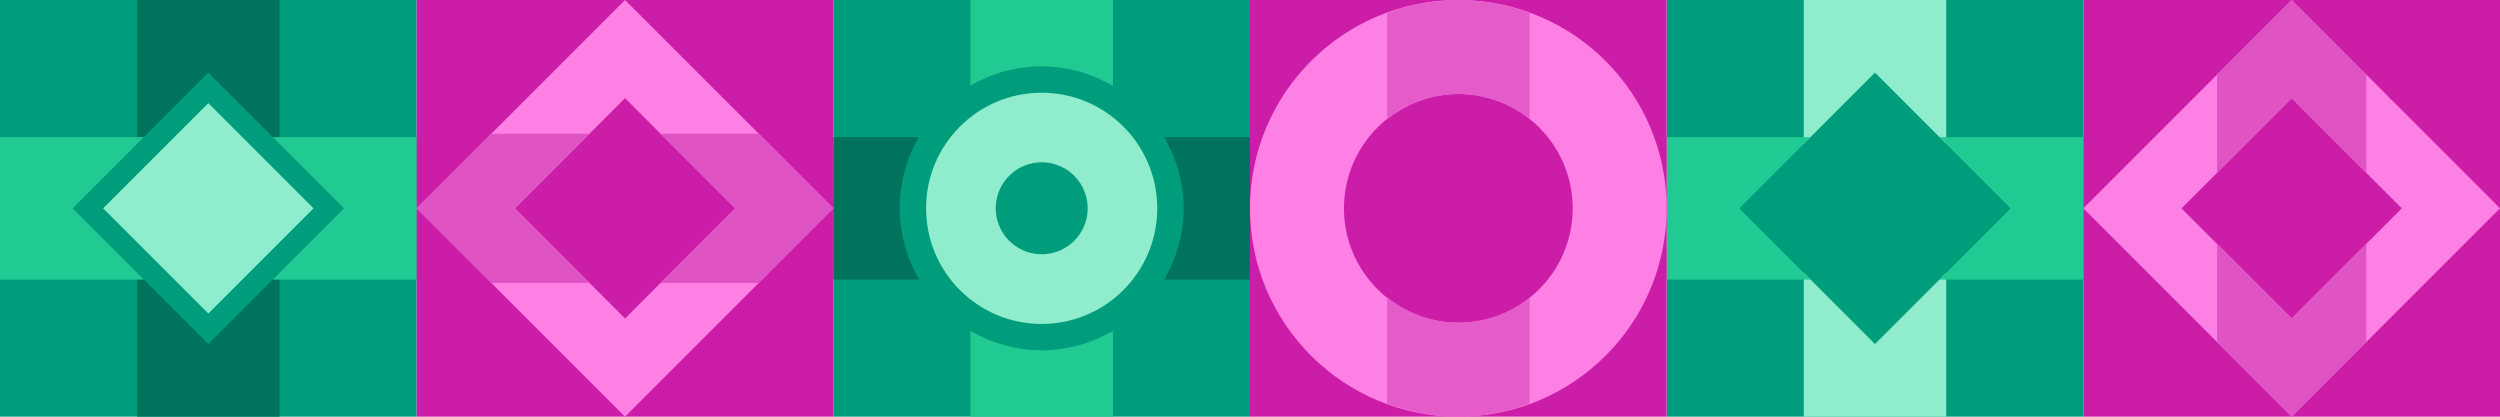 <?xml version="1.0" encoding="UTF-8"?> <svg xmlns="http://www.w3.org/2000/svg" width="120" height="20" viewBox="0 0 120 20" fill="none"><path d="M60 0H40V20H60V0Z" fill="#009D7D"></path><path d="M53.419 0V4.122C52.382 3.513 51.203 3.19 50 3.185C48.799 3.185 47.62 3.503 46.581 4.107V0H53.419ZM53.419 15.878V20H46.581V15.878C47.618 16.487 48.797 16.81 50 16.815C51.203 16.809 52.382 16.487 53.419 15.878Z" fill="#21CA93"></path><path d="M59.999 6.581V13.42H55.878C56.487 12.382 56.809 11.203 56.815 10C56.809 8.798 56.487 7.619 55.878 6.581H59.999ZM44.106 6.581C43.503 7.619 43.185 8.799 43.184 10C43.19 11.203 43.513 12.382 44.121 13.42H40V6.581H44.106Z" fill="#00735D"></path><path d="M49.999 15.549C53.064 15.549 55.548 13.065 55.548 10C55.548 6.935 53.064 4.451 49.999 4.451C46.935 4.451 44.451 6.935 44.451 10C44.451 13.065 46.935 15.549 49.999 15.549Z" fill="#8FEDCE"></path><path d="M50.352 12.177C51.555 11.984 52.375 10.852 52.181 9.648C51.988 8.444 50.856 7.625 49.652 7.818C48.448 8.011 47.629 9.144 47.822 10.348C48.015 11.551 49.148 12.371 50.352 12.177Z" fill="#009D7D"></path><path d="M100 0H80V20H100V0Z" fill="#009D7D"></path><path d="M93.418 0V6.905L89.999 3.485L86.58 6.905V0H93.418ZM93.418 13.095V20H86.58V13.095L89.999 16.515L93.418 13.095Z" fill="#8FEDCE"></path><path d="M90 4.952L84.952 10L90 15.048L95.048 10L90 4.952Z" fill="#009D7D"></path><path d="M80 6.581H86.905L83.485 10.001L86.905 13.42H80V6.581ZM93.095 6.581H100V13.42H93.095L96.515 10.001L93.095 6.581Z" fill="#21CA93"></path><path d="M20 0H0V20H20V0Z" fill="#009D7D"></path><path d="M13.419 0V6.905L10 3.485L6.581 6.905V0H13.419ZM13.419 13.095V20H6.581V13.095L10 16.515L13.419 13.095Z" fill="#00735D"></path><path d="M10 4.953L4.952 10.001L10 15.049L15.048 10.001L10 4.953Z" fill="#8FEDCE"></path><path d="M0 6.581H6.905L3.485 10.001L6.905 13.42H0V6.581ZM13.095 6.581H20V13.42H13.095L16.515 10.001L13.095 6.581Z" fill="#21CA93"></path><path d="M40 0H20V20H40V0Z" fill="#CB1DA7"></path><path d="M30.001 20.001L40.001 10L30.001 0L20 10L30 20L30.001 20.001ZM30.001 15.287L24.714 10L30.001 4.713L35.288 10L30.001 15.287Z" fill="#FF80E5"></path><path d="M23.581 13.581L20 9.999L23.581 6.418H28.294L24.713 9.999L28.294 13.581H23.581ZM31.706 13.581L35.288 9.999L31.706 6.418H36.419L40.001 9.999L36.419 13.581H31.706Z" fill="#E053C3"></path><path d="M120 0H100V20H120V0Z" fill="#CB1DA7"></path><path d="M120 10L110 -4.3713e-07L99.999 10L110 20L120 10ZM115.287 10L110 15.287L104.713 10L110 4.713L115.287 10Z" fill="#FF80E5"></path><path d="M113.581 16.419L110 20.001L106.418 16.419V11.707L110 15.288L113.581 11.707V16.419ZM113.581 8.294L110 4.713L106.418 8.294V3.581L110 -1.56547e-07L113.581 3.581V8.294Z" fill="#E053C3"></path><path d="M80 0H60V20H80V0Z" fill="#CB1DA7"></path><path d="M70 20.001C64.478 20.001 60 15.524 60 10.001C60 4.478 64.478 0.001 70 0.001C75.522 0 80 4.478 80 10C80 15.523 75.522 20 70 20V20.001ZM70 15.49C73.031 15.49 75.489 13.032 75.489 10.001C75.489 6.97 73.031 4.512 70 4.512C66.969 4.512 64.511 6.97 64.511 10.001C64.511 13.032 66.969 15.49 70 15.49Z" fill="#FF80E5"></path><path d="M70 20.001C68.832 19.992 67.675 19.779 66.581 19.371V14.261C67.547 15.047 68.753 15.48 70 15.49C71.242 15.489 72.448 15.067 73.419 14.292V19.371C72.325 19.779 71.168 19.992 70 20.001ZM66.581 5.739V0.63C67.675 0.222 68.832 0.009 70 -1.4947e-07C71.168 0.008 72.325 0.222 73.419 0.63V5.709C72.448 4.934 71.243 4.512 70 4.511C68.754 4.52 67.548 4.953 66.581 5.739Z" fill="#E65BCA"></path></svg> 